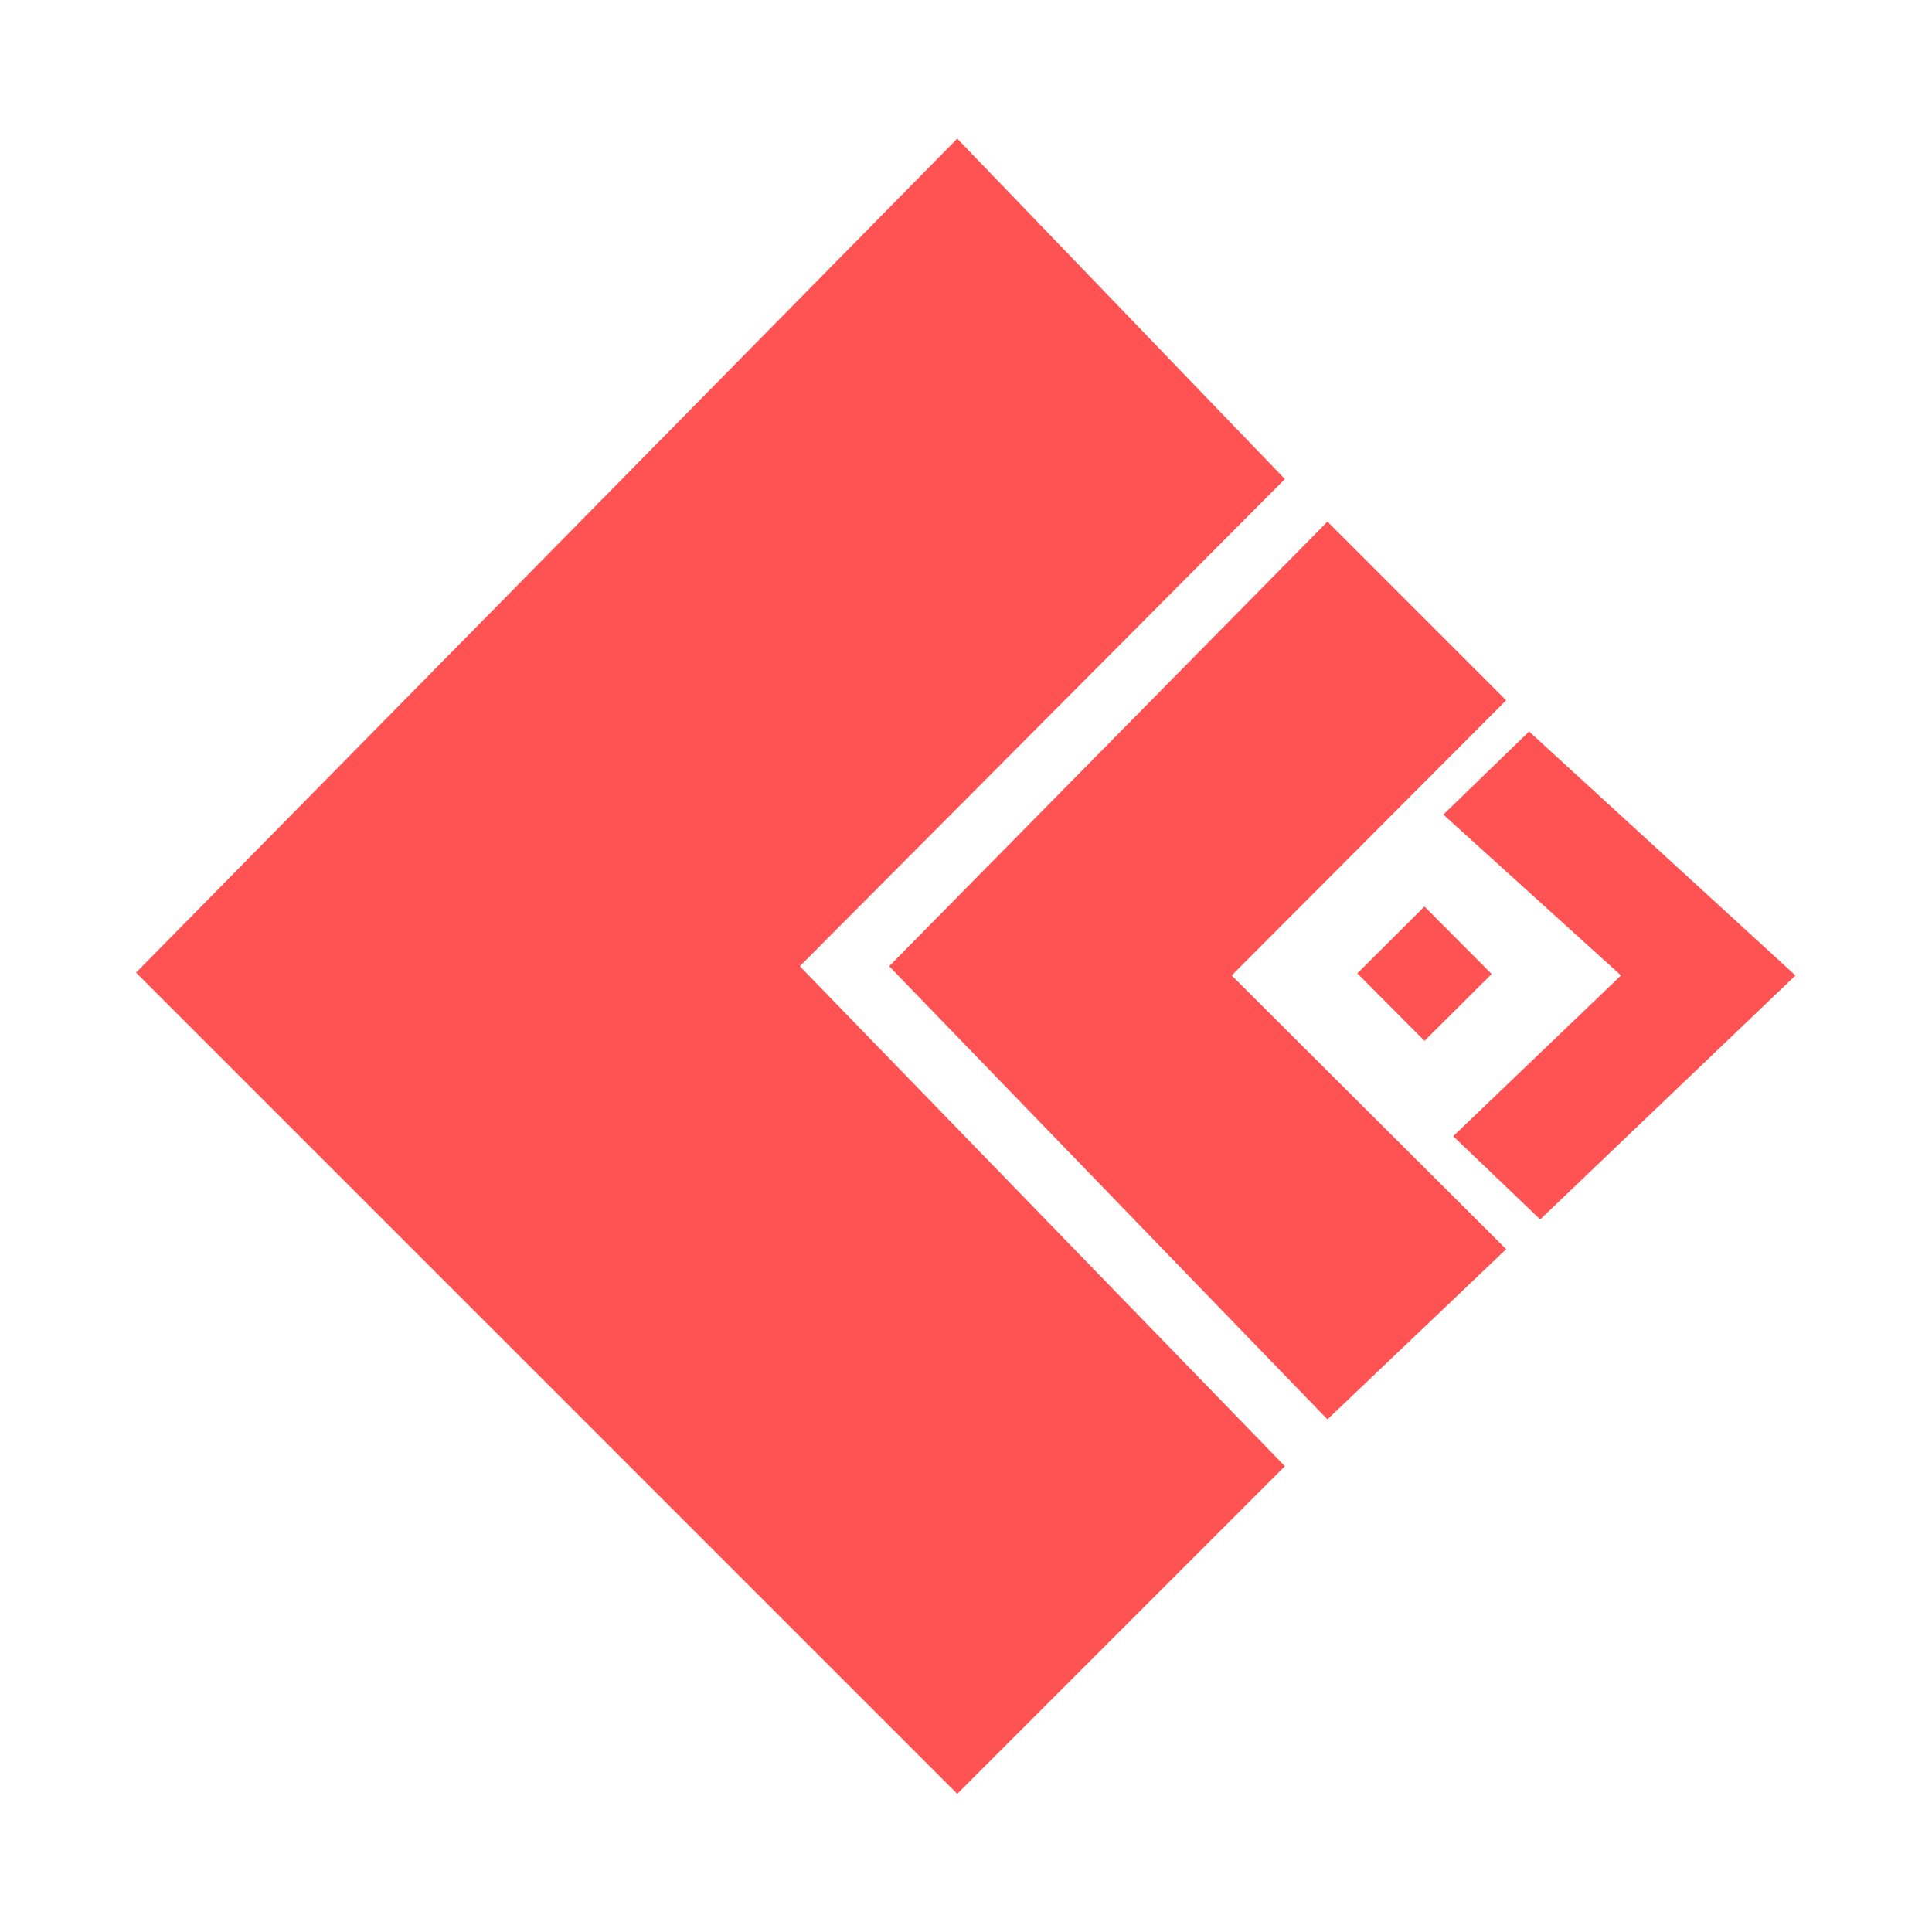<svg xmlns:dc="http://purl.org/dc/elements/1.1/" xmlns:cc="http://creativecommons.org/ns#" xmlns:rdf="http://www.w3.org/1999/02/22-rdf-syntax-ns#" xmlns:svg="http://www.w3.org/2000/svg" xmlns="http://www.w3.org/2000/svg" viewBox="0 0 529.133 529.133" height="529.133" width="529.133" xml:space="preserve" id="svg2"><defs id="defs6"></defs><g transform="matrix(1.333,0,0,-1.333,0,529.133)" id="g10"><g transform="translate(196.677,368.462)" id="g12"><path id="path14" style="fill:#ff5252;fill-opacity:1;fill-rule:nonzero;stroke:none" d="M 0,0 -168.726,-171.348 0,-340.074 l 67.315,67.315 -99.661,102.722 99.661,100.099 z"></path></g><g transform="translate(272.735,289.783)" id="g16"><path id="path18" style="fill:#ff5252;fill-opacity:1;fill-rule:nonzero;stroke:none" d="M 0,0 -90.045,-91.357 0,-184.462 l 36.718,34.969 -56.388,56.243 56.388,56.532 z"></path></g><g transform="translate(314.165,246.655)" id="g20"><path id="path22" style="fill:#ff5252;fill-opacity:1;fill-rule:nonzero;stroke:none" d="M 0,0 -17.617,-17.073 18.892,-50.124 -15.59,-83.152 2.282,-100.247 54.735,-50.124 Z"></path></g><g transform="translate(306.472,196.831)" id="g24"><path id="path26" style="fill:#ff5252;fill-opacity:1;fill-rule:nonzero;stroke:none" d="M 0,0 -13.799,-13.735 -27.598,0.129 -13.799,13.864 Z"></path></g></g></svg>